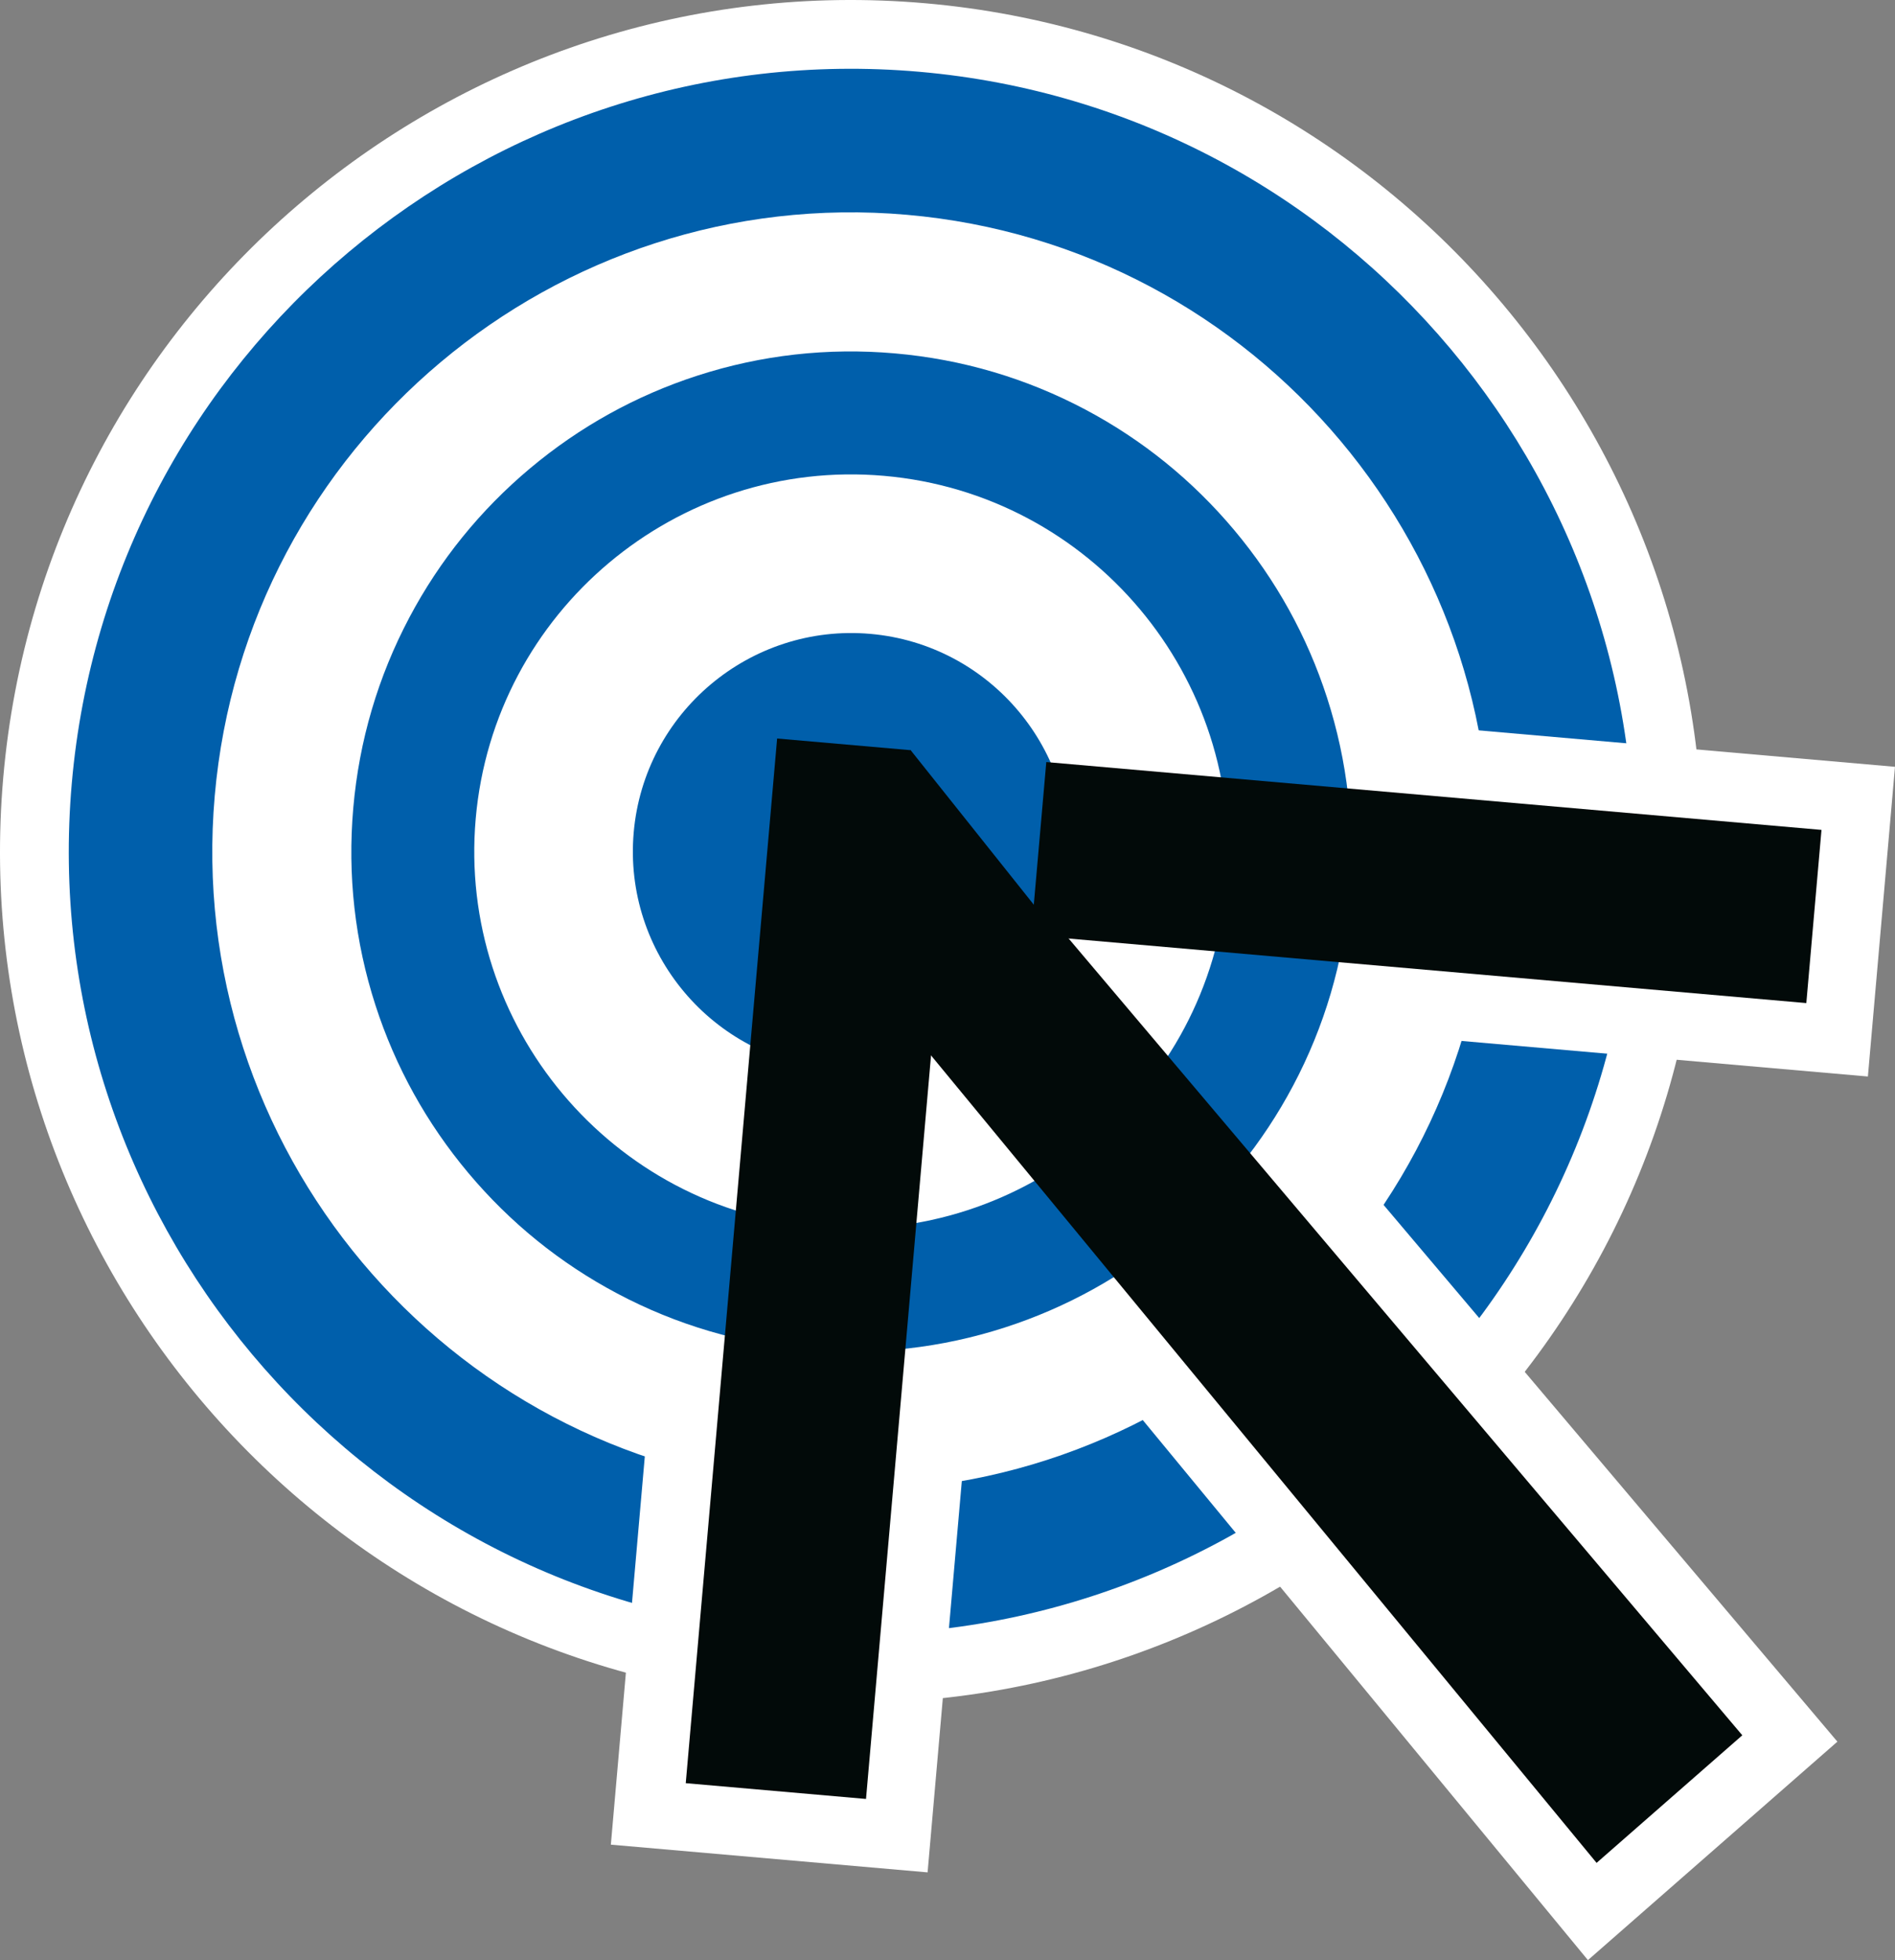 <?xml version="1.0" encoding="UTF-8"?> <!-- Creator: CorelDRAW 2020 (64-Bit) --> <svg xmlns="http://www.w3.org/2000/svg" xmlns:xlink="http://www.w3.org/1999/xlink" xmlns:xodm="http://www.corel.com/coreldraw/odm/2003" xml:space="preserve" width="55.41mm" height="57.298mm" style="shape-rendering:geometricPrecision; text-rendering:geometricPrecision; image-rendering:optimizeQuality; fill-rule:evenodd; clip-rule:evenodd" viewBox="0 0 1249.94 1292.53"><rect x="0" y="0" width="1249.94" height="1292.53" fill="#808080" stroke="none"/> <defs> <style type="text/css"> <![CDATA[ .fil3 {fill:#005FAB;fill-rule:nonzero} .fil1 {fill:#005FAB;fill-rule:nonzero} .fil4 {fill:#020A09;fill-rule:nonzero} .fil2 {fill:white;fill-rule:nonzero} .fil0 {fill:white;fill-rule:nonzero} ]]> </style> </defs> <g id="Layer_x0020_1">  <g id="_2759579081152"> <path class="fil0" d="M512.55 1120.81c-308.4,-26.98 -537.38,-299.85 -510.39,-608.26 26.98,-308.44 299.85,-537.38 608.26,-510.39 308.44,26.98 537.38,299.85 510.39,608.25 -26.98,308.41 -299.85,537.38 -608.26,510.4z"></path> <path class="fil1" d="M516.51 1075.63c-283.49,-24.8 -493.97,-275.63 -469.16,-559.13 24.8,-283.52 275.63,-493.97 559.12,-469.16 283.52,24.8 493.97,275.63 469.17,559.12 -24.8,283.5 -275.63,493.97 -559.13,469.17z"></path> <path class="fil0" d="M524.76 981.34c-231.5,-20.25 -403.38,-225.08 -383.12,-456.58 20.25,-231.53 225.08,-403.38 456.58,-383.12 231.53,20.25 403.38,225.08 383.12,456.58 -20.25,231.51 -225.08,403.38 -456.58,383.13z"></path> <polygon class="fil2" points="600.21,494.15 512.13,486.44 451.87,1175.31 570.77,1185.71 625.8,556.69 "></polygon> <path class="fil2" d="M500.82 1134.23l28.87 2.52 50.14 -573.09 -11.01 -26.9 -15.61 -1.37 -52.4 598.83zm111.03 100.43l-208.93 -18.28 68.14 -778.89 160.54 14.05 40.17 98.18 -59.93 684.95z"></path> <polygon class="fil2" points="600.21,494.15 509.64,569.27 1052.65,1227.87 1148.77,1143.72 704.42,618.34 681.45,596.03 "></polygon> <path class="fil2" d="M573.16 575.28l484.74 587.92 27.67 -24.23 -414.23 -489.77 -23.44 -22.76 -54.3 -68.11 -20.44 16.95zm474.23 717.24l-601.28 -729.27 160.7 -133.3 108.17 135.66 22.5 21.85 474.46 561 -164.55 144.07z"></path> <polygon class="fil2" points="689.67,501.97 679.68,616.18 1191,660.91 1201,546.7 "></polygon> <path class="fil2" d="M728.63 575.1l421.29 36.86 2.12 -24.18 -421.29 -36.86 -2.12 24.18zm503.44 134.76l-601.35 -52.61 17.87 -204.22 601.34 52.61 -17.87 204.23z"></path> <path class="fil3" d="M583.16 313.78c-136.59,-11.95 -257.43,89.45 -269.38,226.04 -11.95,136.59 89.46,257.44 226.04,269.38 136.59,11.95 257.44,-89.45 269.38,-226.04 11.95,-136.59 -89.45,-257.43 -226.04,-269.38zm-50.41 576.19c-44.33,-3.88 -86.58,-16.33 -125.61,-37.02 -37.67,-19.97 -70.72,-46.71 -98.24,-79.51 -27.51,-32.79 -48.12,-69.99 -61.24,-110.55 -13.59,-42.03 -18.52,-85.81 -14.64,-130.14 3.88,-44.33 16.34,-86.58 37.02,-125.61 19.97,-37.67 46.72,-70.72 79.51,-98.24 32.79,-27.51 69.99,-48.12 110.56,-61.24 42.02,-13.59 85.8,-18.52 130.13,-14.64 44.32,3.88 86.58,16.34 125.61,37.02 37.67,19.97 70.72,46.72 98.24,79.51 27.52,32.79 48.12,69.99 61.24,110.56 13.59,42.02 18.52,85.8 14.64,130.13 -3.88,44.33 -16.33,86.58 -37.01,125.61 -19.98,37.67 -46.73,70.73 -79.52,98.24 -32.79,27.52 -69.99,48.12 -110.55,61.24 -42.03,13.59 -85.8,18.52 -130.13,14.64z"></path> <path class="fil3" d="M548.94 704.99c-79.12,-6.92 -137.87,-76.93 -130.95,-156.06 6.92,-79.13 76.93,-137.87 156.06,-130.95 79.13,6.92 137.87,76.93 130.95,156.05 -6.92,79.13 -76.93,137.87 -156.06,130.95z"></path> <polygon class="fil4" points="600.66,494.68 512.59,486.98 452.32,1175.84 571.22,1186.24 626.25,557.22 "></polygon> <polygon class="fil4" points="600.66,494.68 510.1,569.8 1053.11,1228.4 1149.22,1144.26 704.88,618.87 681.9,596.57 "></polygon> <polygon class="fil4" points="690.13,502.51 680.13,616.71 1191.45,661.44 1201.45,547.24 "></polygon> </g> </g> </svg> 